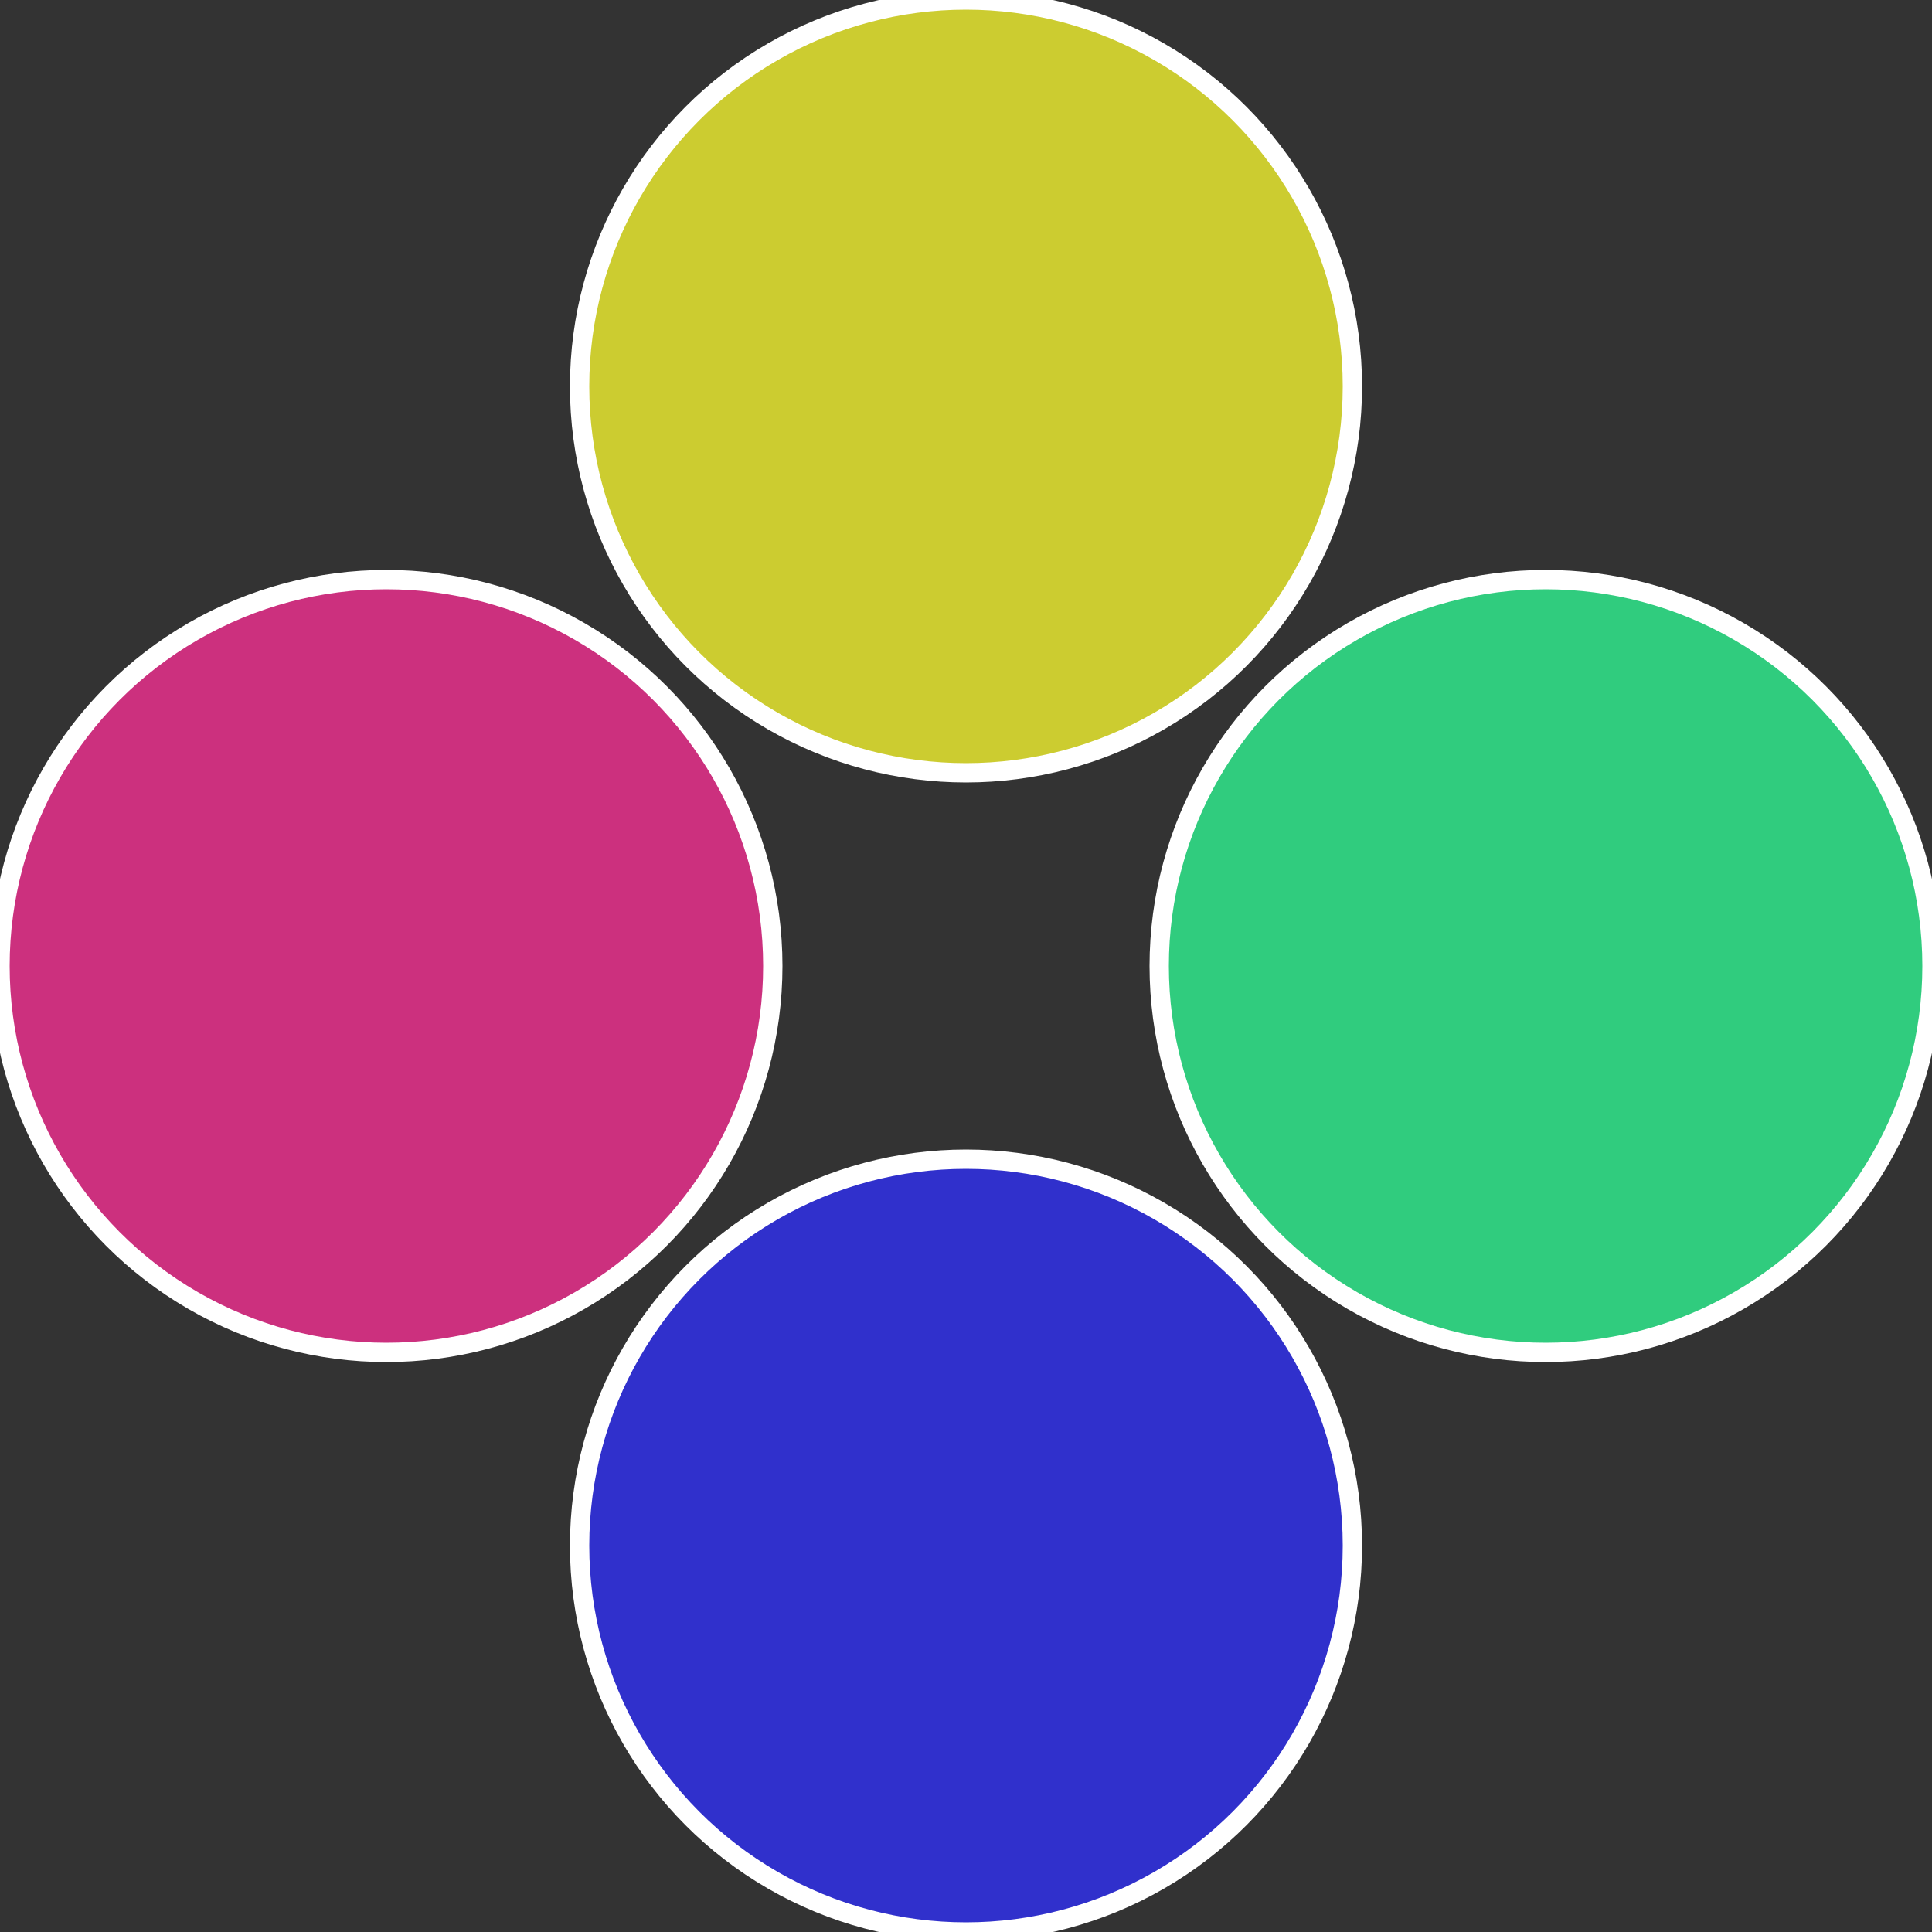 <?xml version="1.0" standalone="no"?>
<svg width="500" height="500" viewBox="-1 -1 2 2" xmlns="http://www.w3.org/2000/svg">
 
                <rect x="-1" y="-1" width="2" height="2" fill="#333333" stroke="none"/>
 
                <circle cx="0.6" cy="0" r="0.4" fill="#30cc7e" stroke="#fff" stroke-width="1%" />
             
                <circle cx="3.6739403974421E-17" cy="0.6" r="0.4" fill="#3030cc" stroke="#fff" stroke-width="1%" />
             
                <circle cx="-0.6" cy="7.3478807948841E-17" r="0.4" fill="#cc307e" stroke="#fff" stroke-width="1%" />
             
                <circle cx="-1.1021821192326E-16" cy="-0.6" r="0.4" fill="#cccc30" stroke="#fff" stroke-width="1%" />
            </svg>
